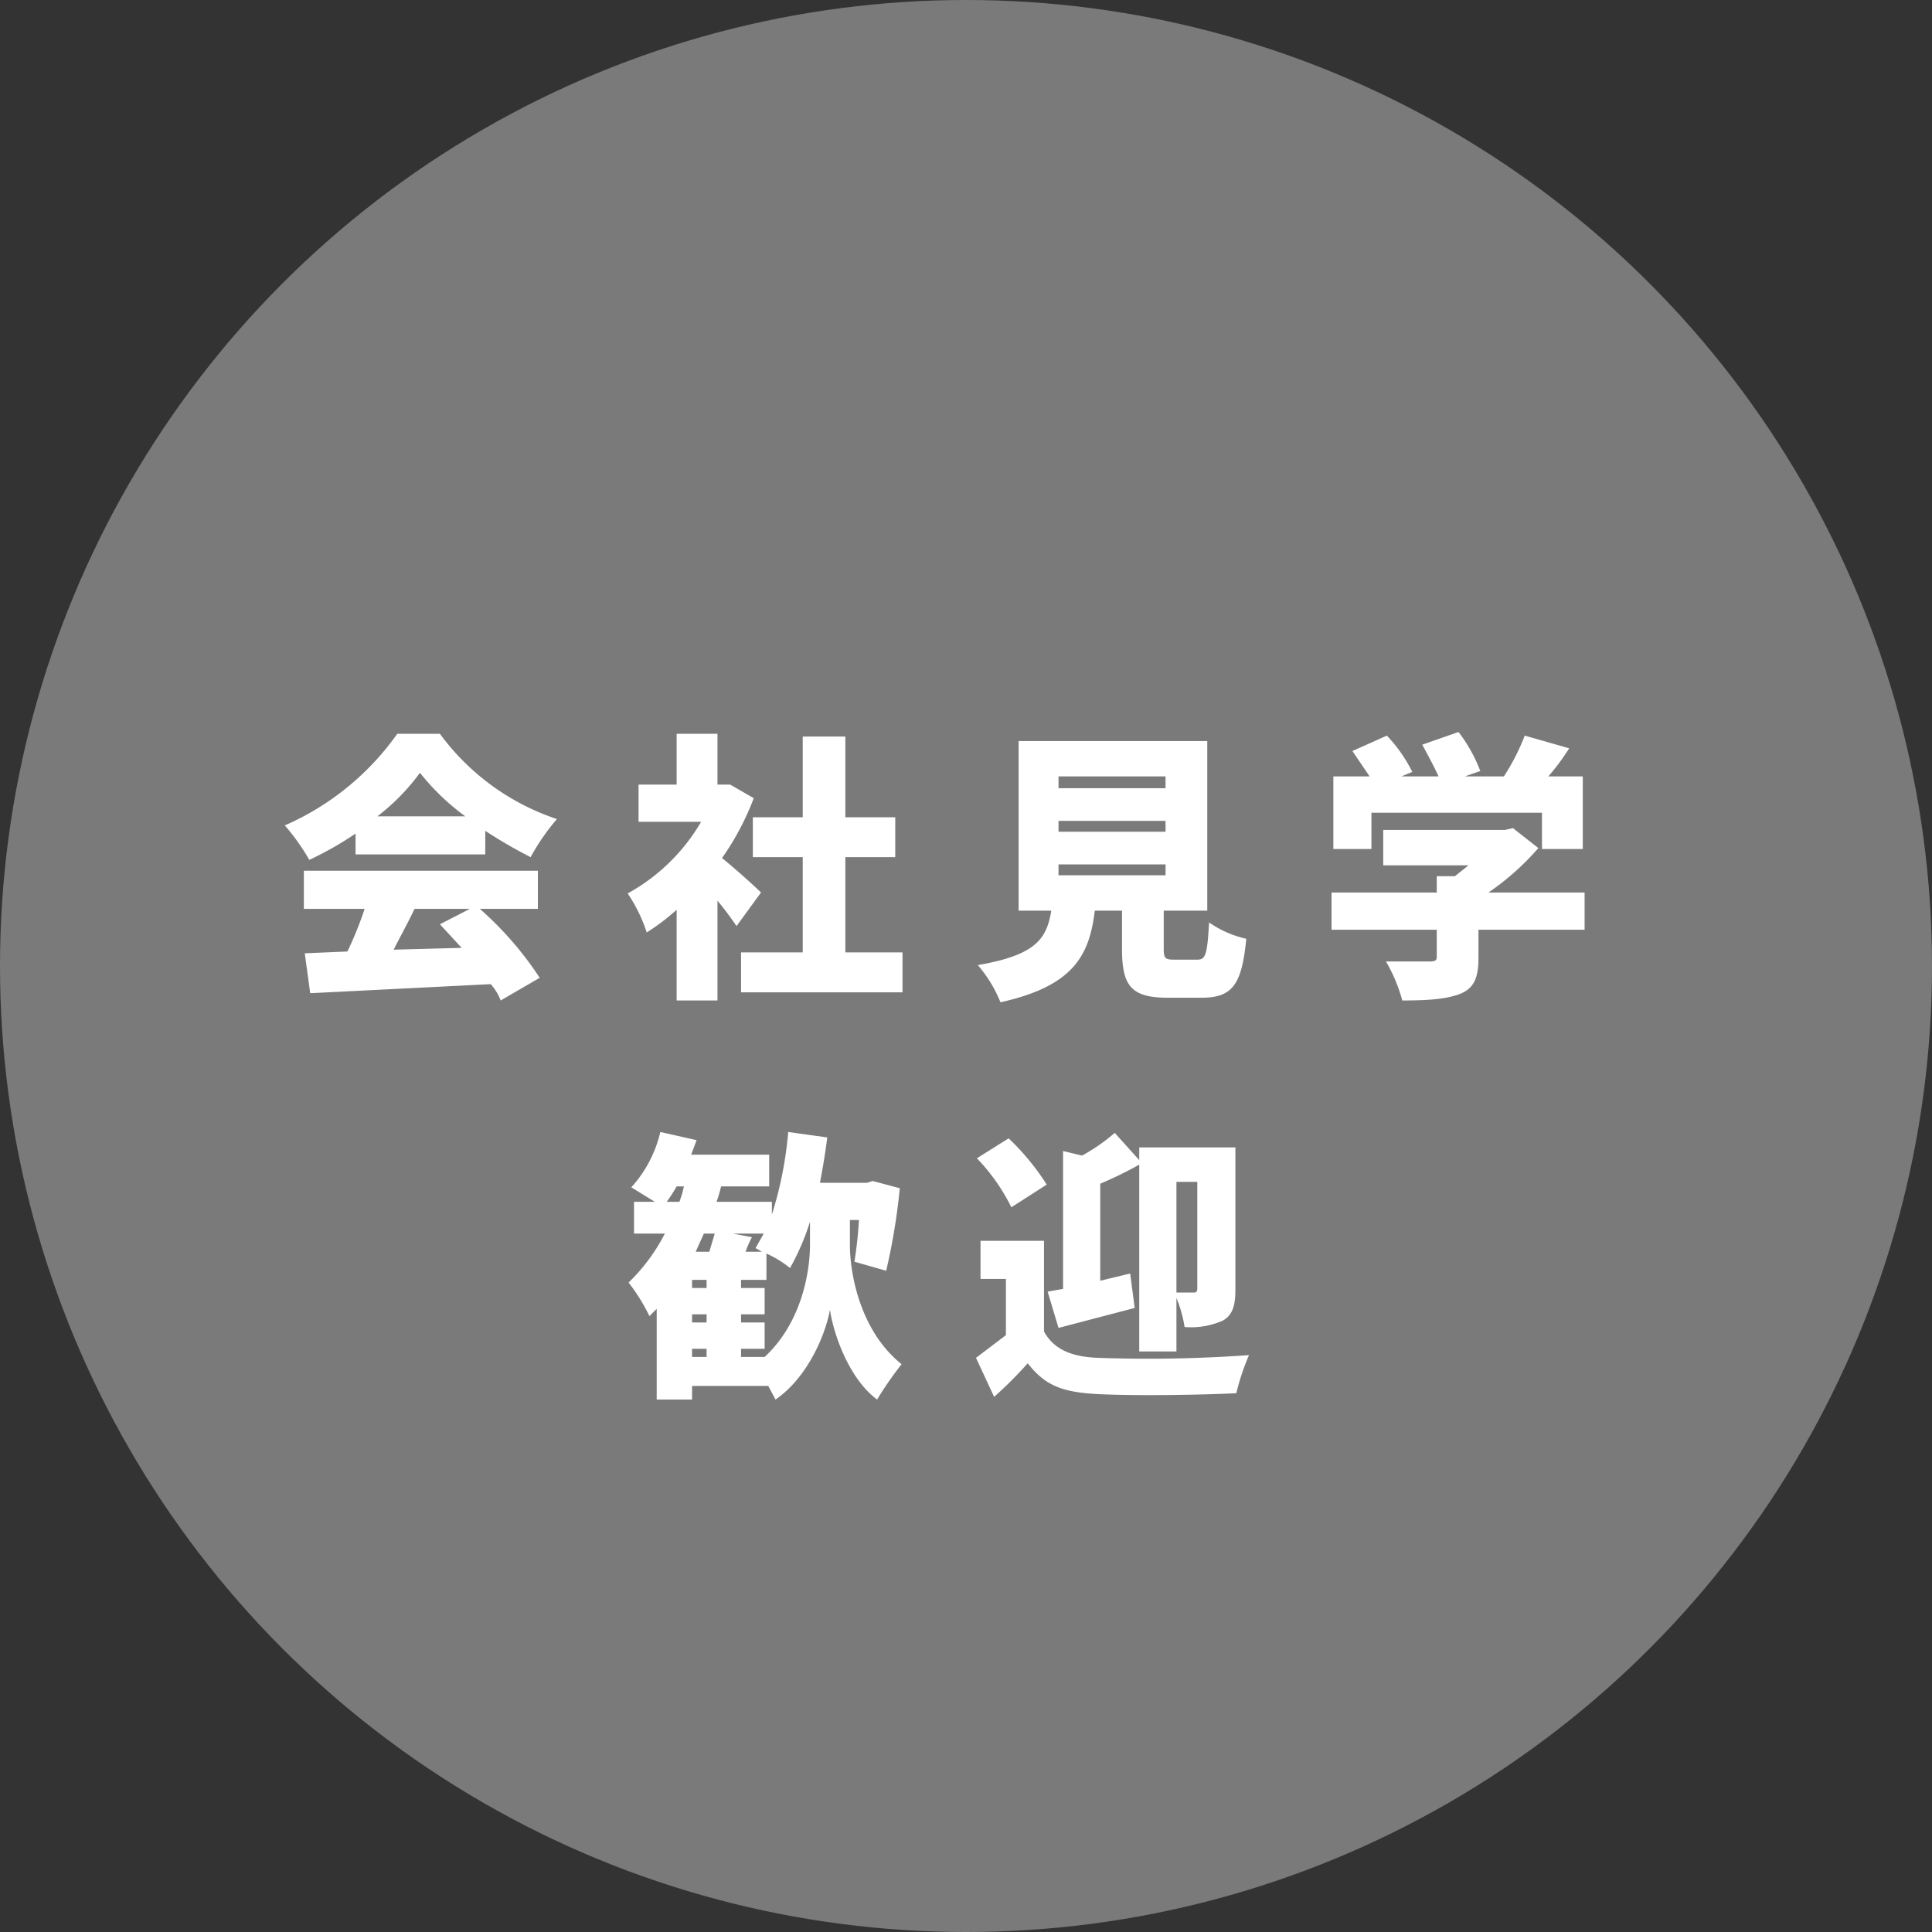 <svg xmlns="http://www.w3.org/2000/svg" width="213" height="213" viewBox="0 0 213 213">
  <rect x="0" y="0" width="213" height="213" fill="#333333" stroke="none"/>
  <g id="ab1e6cdc-edcd-4240-ad6b-b37e6144c3da" data-name="レイヤー 2">
    <g id="efb88c33-7c84-460f-bbfc-e2e57bd856c9" data-name="レイヤー 2">
      <g>
        <circle cx="106.5" cy="106.5" r="106.5" style="fill: #7a7a7a"/>
        <g>
          <path d="M39.2,91.9a37,37,0,0,1-5.1,2.9A24,24,0,0,0,31.4,91,29.8,29.8,0,0,0,43.8,80.9h4.7a26.3,26.3,0,0,0,12.9,9.4,24.2,24.2,0,0,0-2.9,4.2,53.2,53.2,0,0,1-5-2.9v2.6H39.2Zm13.7,8.3a37.3,37.3,0,0,1,6.6,7.6l-4.3,2.5a5.8,5.8,0,0,0-1.1-1.8l-19.9,1-.6-4.4,4.7-.2a38.5,38.5,0,0,0,1.9-4.7H33.5V96H59.3v4.2ZM51.3,90a25.6,25.6,0,0,1-5-4.8A23.5,23.5,0,0,1,41.6,90Zm-5.6,10.2c-.7,1.5-1.6,3.1-2.3,4.5l7.5-.2-2.4-2.6,3.3-1.7Z" style="fill: #fff"/>
          <path d="M81.2,102.1a33.9,33.9,0,0,0-2.1-2.8v11H74.6v-10a23.9,23.9,0,0,1-3.3,2.5,17.2,17.2,0,0,0-2.1-4.3,21.2,21.2,0,0,0,8.1-7.9H70.4V86.5h4.2V80.9h4.5v5.6h1.4L83.1,88a29.7,29.7,0,0,1-3.5,6.6c1.5,1.2,3.7,3.2,4.3,3.8ZM99.5,105v4.4H81.7V105h6.8V94.5H83V90.1h5.5V81.2h4.7v8.9h5.5v4.4H93.2V105Z" style="fill: #fff"/>
          <path d="M132,105.8c.9,0,1.1-.5,1.3-4.1a11.7,11.7,0,0,0,4.1,1.8c-.5,5.2-1.6,6.5-5,6.5h-3.6c-4.1,0-5.1-1.3-5.1-5.4v-4.2h-3c-.6,4.9-2.3,8.3-10.4,10.1a14.6,14.6,0,0,0-2.5-4.1c6.4-1.1,7.6-2.9,8.1-6h-3.6V81.7h20.8v18.7h-4.8v4.2c0,1.1.2,1.2,1.2,1.2ZM116.7,86.9h11.8V85.6H116.7Zm0,4.8h11.8V90.5H116.7Zm0,4.8h11.8V95.3H116.7Z" style="fill: #fff"/>
          <path d="M174.7,102.5H163v3.1c0,2.2-.5,3.4-2.1,4s-3.8.7-6.3.7a17.8,17.8,0,0,0-1.8-4.3h4.8c.6,0,.8-.1.8-.5v-3H146.8V98.4h11.6V96.6h2l1.5-1.2h-9.4V91.5h13.4l.9-.2,2.8,2.2a29.1,29.1,0,0,1-5.5,4.9h10.6Zm-23.5-8.9H147v-8h4l-1.9-2.8,3.8-1.7a16.2,16.2,0,0,1,2.8,4l-1.2.5h4.1c-.5-1.1-1.2-2.4-1.8-3.5l4-1.4a17,17,0,0,1,2.4,4.3l-1.7.6h4.3a24,24,0,0,0,2.3-4.5l4.9,1.4a24.9,24.9,0,0,1-2.3,3.1h3.8v8H170v-4H151.2Z" style="fill: #fff"/>
          <path d="M93.7,137.2c0,3.4,1.2,9.6,5.7,13.2a38.3,38.3,0,0,0-2.7,3.9c-3.1-2.3-4.8-7.2-5.2-9.9-.5,2.8-2.5,7.5-6,9.9l-.8-1.5H76.3v1.5H72.4v-10l-.8.8a20.6,20.6,0,0,0-2.3-3.7,20.5,20.5,0,0,0,4-5.4H69.9v-3.5h2.3l-2.6-1.6a13.7,13.7,0,0,0,3.2-6.1l4,.9-.6,1.6h8.6v3.5H79.5a15.4,15.4,0,0,1-.5,1.7h6.1v1.4a41.9,41.9,0,0,0,1.8-9.1l4.3.6c-.2,1.7-.5,3.4-.8,5h5.2l.6-.2,3,.8a69.1,69.1,0,0,1-1.5,9.1l-3.5-1a46.3,46.3,0,0,0,.5-4.6h-1Zm-18.8-4.7a10.9,10.9,0,0,0,.5-1.7h-.8a16.3,16.3,0,0,1-1.1,1.7Zm3,9.5v-.9H76.3v.9Zm-1.6,3.8h1.6v-.9H76.3Zm0,3.8h1.6v-.9H76.3ZM77.6,136l-.9,2h1.5l.6-2Zm6.4,2-.7-.4.9-1.6H80.8l2.1.4a11.1,11.1,0,0,0-.7,1.6Zm.3,11.6c4-3.7,5-9.2,5-12.4v-2.5a26.9,26.9,0,0,1-2.2,5.1,11.8,11.8,0,0,0-2.6-1.6v2.9H81.7v.9h2.6v2.9H81.7v.9h2.6v2.9H81.7v.9Z" style="fill: #fff"/>
          <path d="M115.1,146.8c1.1,2,3.1,2.8,6,2.9a156.4,156.4,0,0,0,16.6-.3,25.9,25.9,0,0,0-1.4,4.2c-4.1.2-11.1.3-15.2.1s-5.9-1-7.8-3.4a42.8,42.8,0,0,1-3.7,3.7l-2-4.3,3.3-2.5V141h-2.8v-4.2h7Zm-3.6-13.7a21.4,21.4,0,0,0-3.8-5.4l3.5-2.2a27,27,0,0,1,4.2,5.1Zm4,9.3,1.7-.3V126.9l2.1.5a20.7,20.7,0,0,0,3.6-2.5l2.7,3v-1.4h10.6v15.7c0,1.7-.3,2.8-1.4,3.4a8.6,8.6,0,0,1-4.2.7,14.1,14.1,0,0,0-.9-3.2V149h-4.1V128.4a42.5,42.5,0,0,1-4.3,2.1v10.7l3.3-.8.5,3.8-8.4,2.2Zm14.2-12.1v12.2h1.9c.3,0,.4-.1.4-.5V130.3Z" style="fill: #fff"/>
        </g>
      </g>
    </g>
  </g>
</svg>
